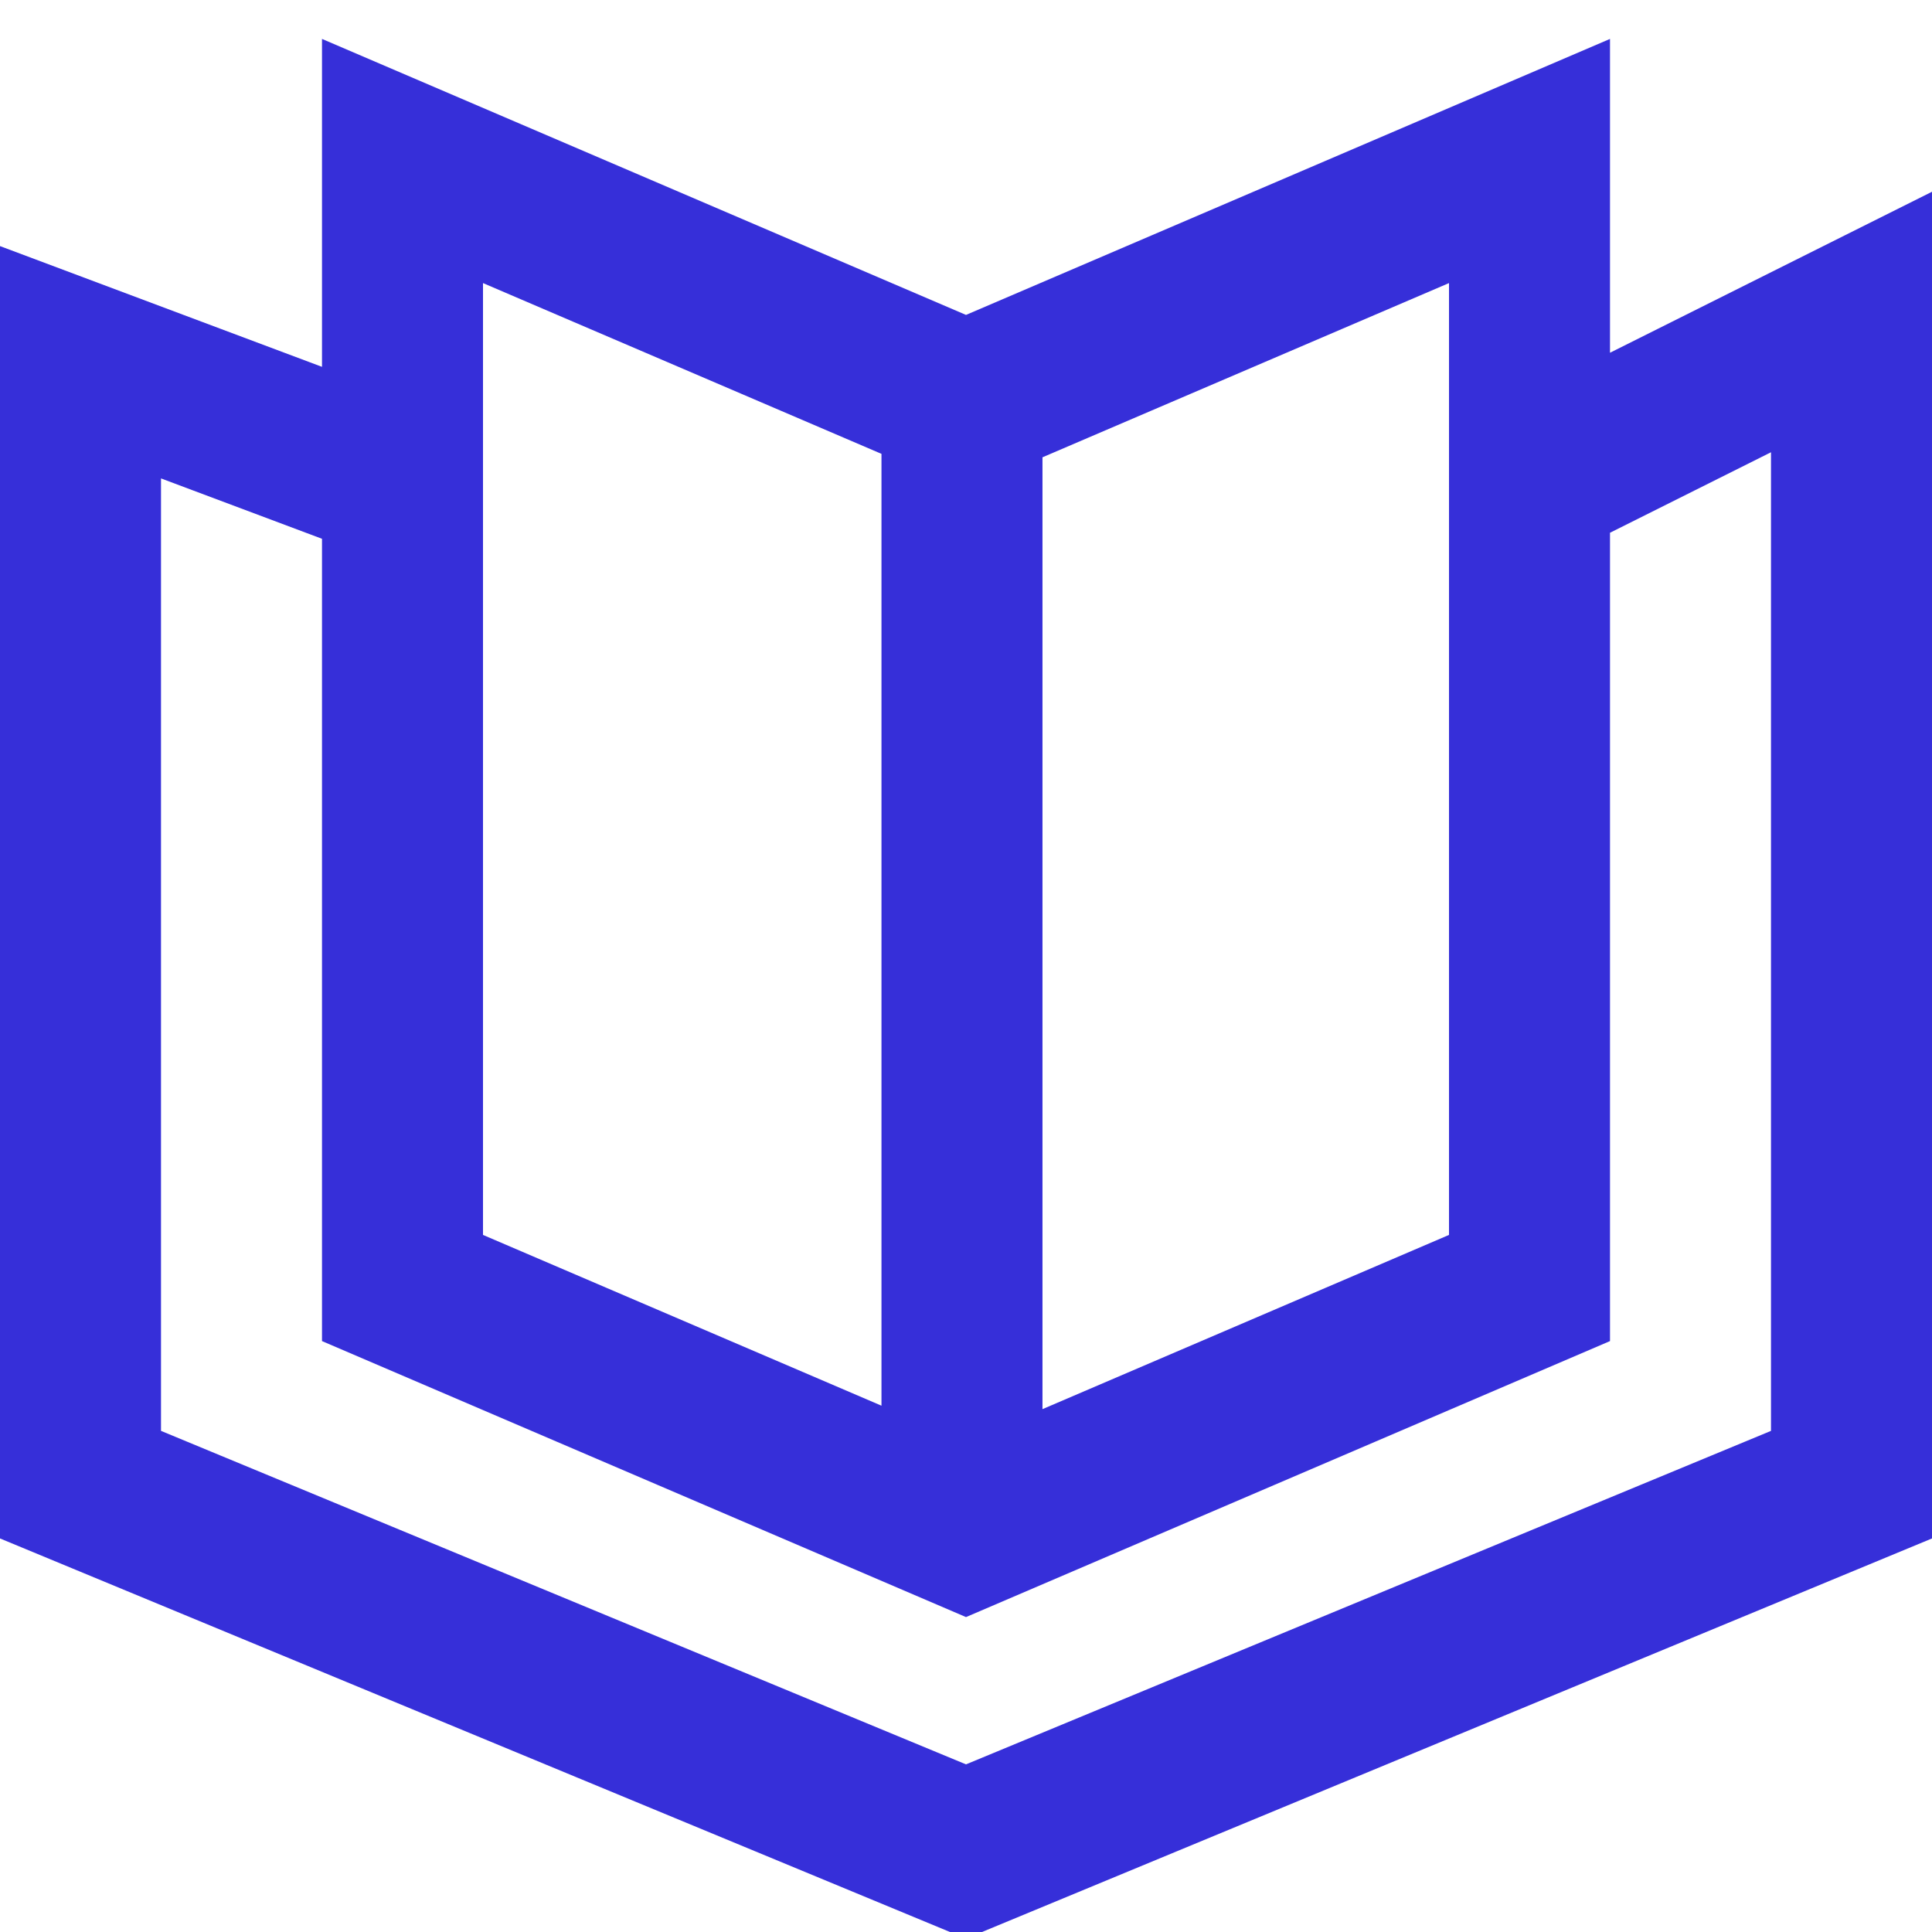 <svg xmlns="http://www.w3.org/2000/svg" viewBox="0 0 24 24">
  <path fill="none" stroke="#362FD9" stroke-width="2" d="M5,6 L1,4.5 L1,18.443 L12,23 L23,18.443 L23,4 L19,6 M5,16 L5,2 L12,5 L19,2 L19,16 L12,19 L5,16 Z M11.95,5 L11.95,19"/>
</svg>